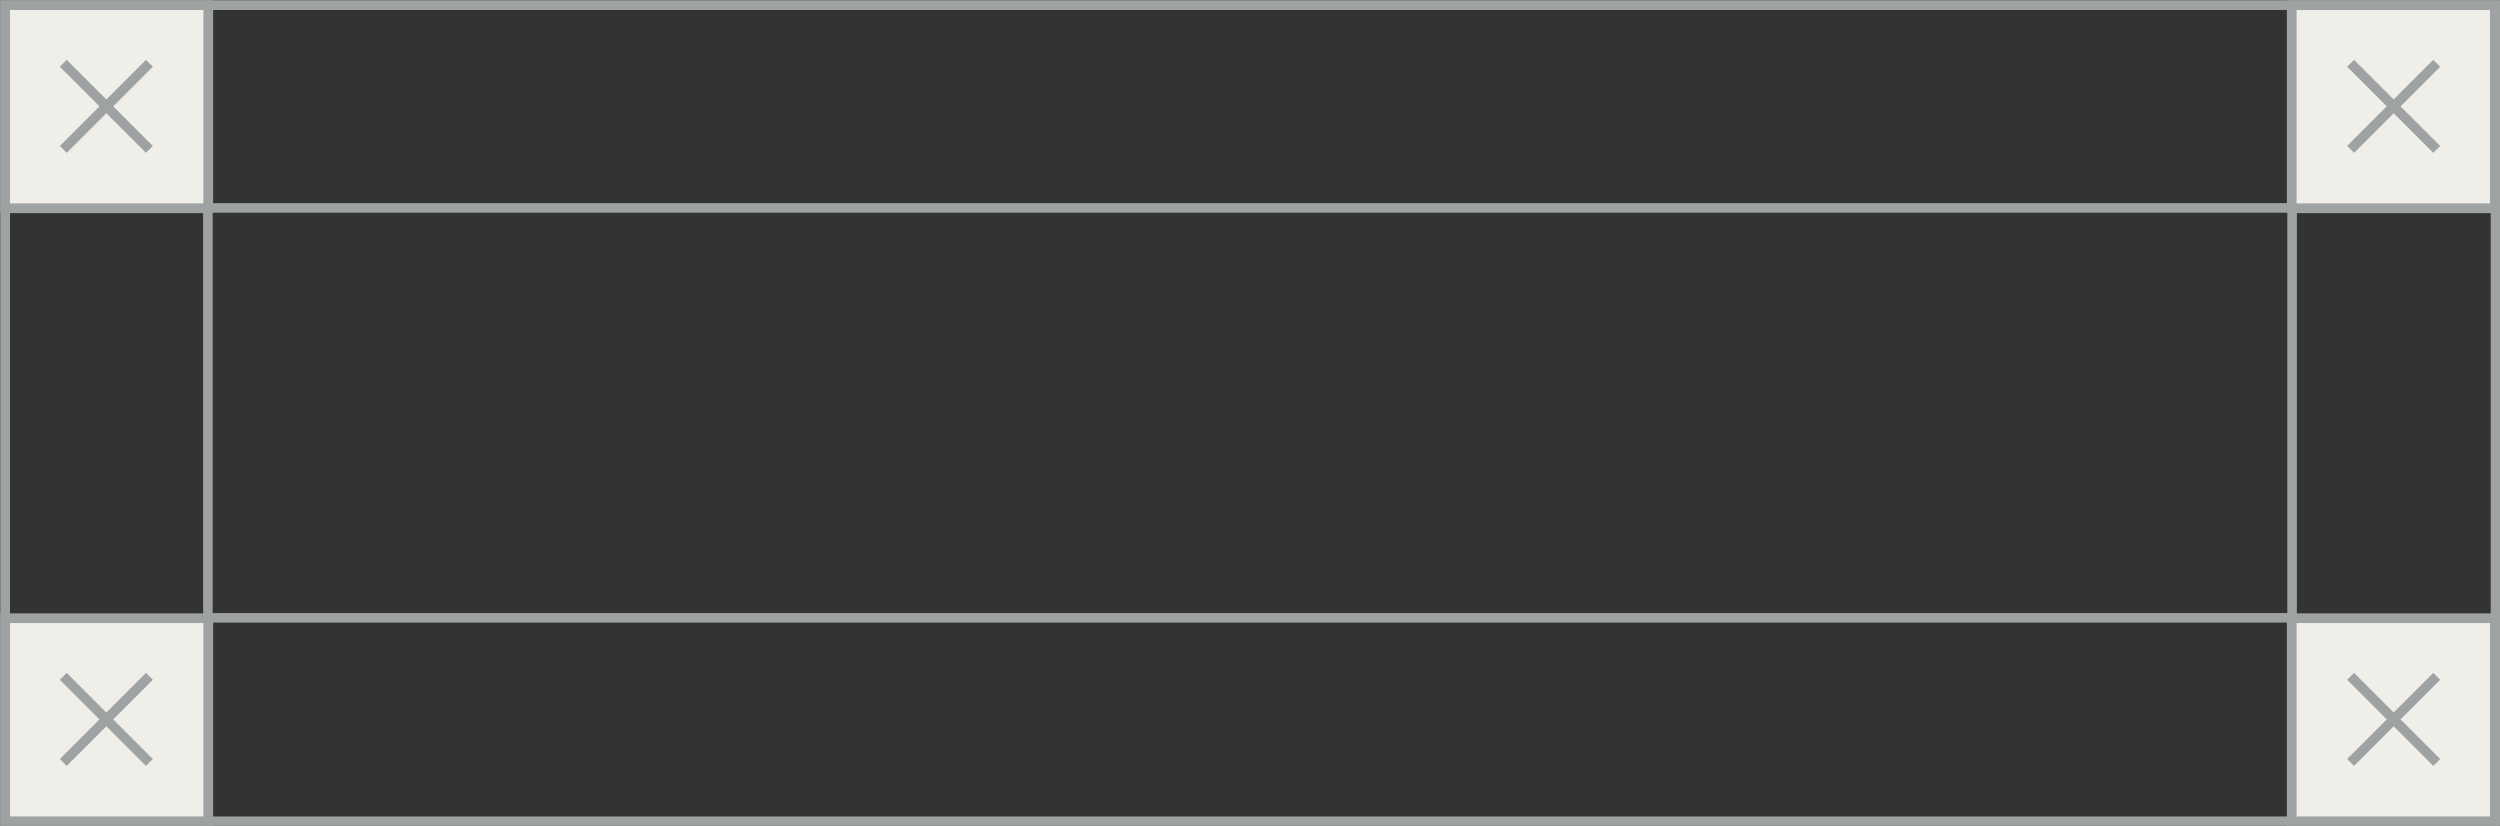 <?xml version="1.0" encoding="UTF-8"?> <!-- Generator: Adobe Illustrator 18.0.0, SVG Export Plug-In . SVG Version: 6.00 Build 0) --> <svg xmlns="http://www.w3.org/2000/svg" xmlns:xlink="http://www.w3.org/1999/xlink" id="Слой_1" x="0px" y="0px" viewBox="0 0 339.7 112.2" xml:space="preserve"><rect x="0" y="0" width="339.7" height="112.2" fill="#333333" stroke="none"/> <g> <g> <path fill="#9EA2A2" d="M310.8,28.9v54.4H28.9V28.9H310.8 M312.1,27.6h-1.3H28.9h-1.3v1.3v54.4v1.3h1.3h281.9h1.3v-1.3V28.9V27.6 L312.1,27.6z"></path> </g> <rect x="0.7" y="0.7" fill="none" stroke="#9EA2A2" stroke-width="1.323" stroke-miterlimit="10" width="338.4" height="110.9"></rect> <g> <rect x="0.7" y="0.7" fill="#EFEEE8" stroke="#9EA2A2" stroke-width="1.323" stroke-miterlimit="10" width="27.6" height="27.6"></rect> <line fill="#EFEEE8" stroke="#9EA2A2" stroke-width="1.323" stroke-miterlimit="10" x1="8.6" y1="8.6" x2="20.3" y2="20.3"></line> <line fill="#EFEEE8" stroke="#9EA2A2" stroke-width="1.323" stroke-miterlimit="10" x1="20.3" y1="8.6" x2="8.6" y2="20.3"></line> </g> <g> <rect x="311.4" y="0.7" fill="#EFEEE8" stroke="#9EA2A2" stroke-width="1.323" stroke-miterlimit="10" width="27.6" height="27.6"></rect> <line fill="#EFEEE8" stroke="#9EA2A2" stroke-width="1.323" stroke-miterlimit="10" x1="319.4" y1="8.6" x2="331.1" y2="20.3"></line> <line fill="#EFEEE8" stroke="#9EA2A2" stroke-width="1.323" stroke-miterlimit="10" x1="331.1" y1="8.6" x2="319.4" y2="20.3"></line> </g> <g> <rect x="311.4" y="84" fill="#EFEEE8" stroke="#9EA2A2" stroke-width="1.323" stroke-miterlimit="10" width="27.6" height="27.6"></rect> <line fill="#EFEEE8" stroke="#9EA2A2" stroke-width="1.323" stroke-miterlimit="10" x1="319.4" y1="91.9" x2="331.1" y2="103.6"></line> <line fill="#EFEEE8" stroke="#9EA2A2" stroke-width="1.323" stroke-miterlimit="10" x1="331.1" y1="91.9" x2="319.4" y2="103.6"></line> </g> <g> <rect x="0.7" y="84" fill="#EFEEE8" stroke="#9EA2A2" stroke-width="1.323" stroke-miterlimit="10" width="27.6" height="27.6"></rect> <line fill="#EFEEE8" stroke="#9EA2A2" stroke-width="1.323" stroke-miterlimit="10" x1="8.6" y1="91.9" x2="20.3" y2="103.6"></line> <line fill="#EFEEE8" stroke="#9EA2A2" stroke-width="1.323" stroke-miterlimit="10" x1="20.3" y1="91.9" x2="8.6" y2="103.6"></line> </g> </g> </svg> 